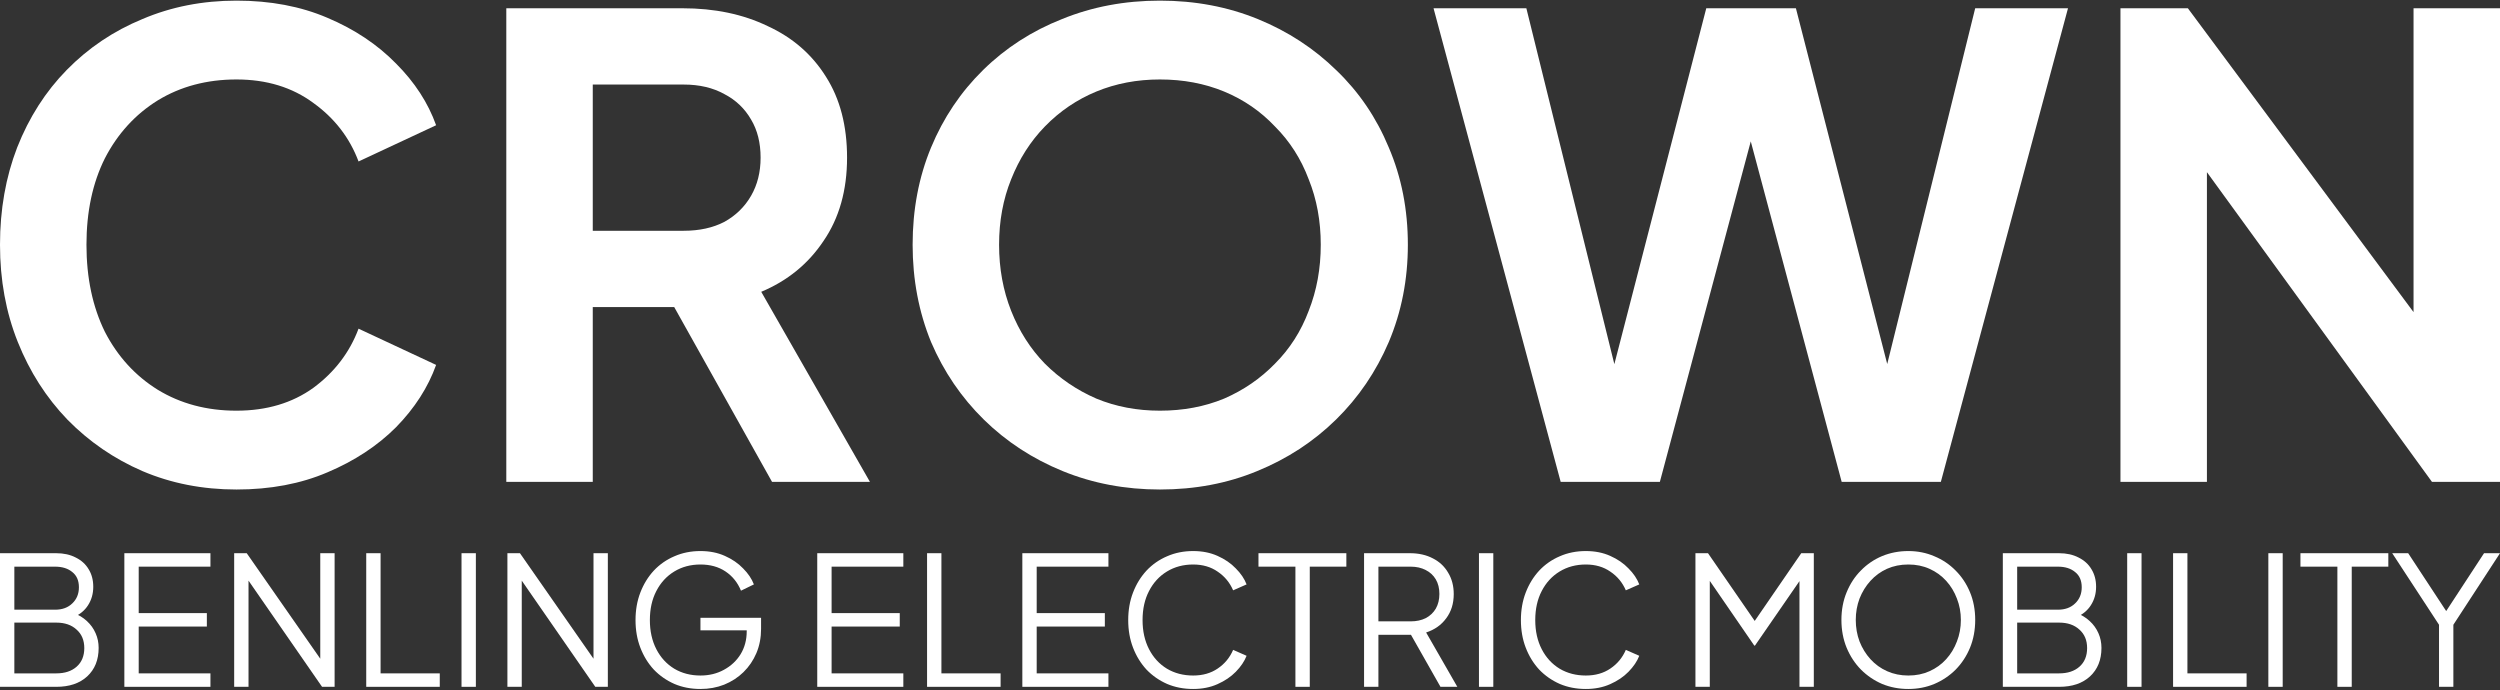<svg width="1300" height="359" viewBox="0 0 1300 359" fill="none" xmlns="http://www.w3.org/2000/svg">
<rect x="0" y="0" width="1300" height="359" fill="#333333" stroke="none"/>
<path d="M122.976 254.546C105.345 254.546 89.036 251.351 74.05 244.96C59.284 238.568 46.281 229.643 35.041 218.183C24.022 206.723 15.427 193.279 9.256 177.852C3.085 162.425 0 145.565 0 127.273C0 108.981 2.975 92.121 8.926 76.694C15.097 61.047 23.692 47.603 34.711 36.363C45.951 24.903 59.064 16.088 74.05 9.917C89.036 3.526 105.345 0.33 122.976 0.33C140.607 0.33 156.365 3.305 170.249 9.256C184.354 15.206 196.255 23.14 205.952 33.057C215.649 42.755 222.591 53.443 226.778 65.124L186.447 83.967C181.819 71.625 173.996 61.487 162.976 53.553C151.957 45.399 138.623 41.322 122.976 41.322C107.549 41.322 93.885 44.958 81.984 52.231C70.303 59.504 61.157 69.532 54.546 82.314C48.155 95.097 44.959 110.083 44.959 127.273C44.959 144.463 48.155 159.56 54.546 172.563C61.157 185.345 70.303 195.373 81.984 202.645C93.885 209.918 107.549 213.555 122.976 213.555C138.623 213.555 151.957 209.588 162.976 201.654C173.996 193.499 181.819 183.251 186.447 170.91L226.778 189.753C222.591 201.433 215.649 212.232 205.952 222.15C196.255 231.847 184.354 239.67 170.249 245.621C156.365 251.571 140.607 254.546 122.976 254.546Z" fill="white"/>
<path d="M263.279 250.58V4.297H354.85C371.599 4.297 386.365 7.382 399.148 13.553C412.15 19.504 422.288 28.319 429.561 40C436.834 51.46 440.47 65.454 440.47 81.984C440.47 98.953 436.393 113.389 428.239 125.29C420.305 137.19 409.506 146.006 395.842 151.736L452.371 250.58H401.462L340.965 142.48L370.056 159.67H308.238V250.58H263.279ZM308.238 120H355.511C363.665 120 370.718 118.458 376.668 115.372C382.619 112.066 387.247 107.548 390.552 101.818C393.858 96.088 395.511 89.477 395.511 81.984C395.511 74.27 393.858 67.658 390.552 62.149C387.247 56.419 382.619 52.011 376.668 48.925C370.718 45.62 363.665 43.967 355.511 43.967H308.238V120Z" fill="white"/>
<path d="M603.16 254.546C585.088 254.546 568.228 251.351 552.581 244.96C536.933 238.568 523.269 229.643 511.589 218.183C499.908 206.723 490.762 193.279 484.151 177.852C477.759 162.204 474.564 145.345 474.564 127.273C474.564 108.981 477.759 92.121 484.151 76.694C490.542 61.267 499.578 47.824 511.258 36.363C522.939 24.903 536.603 16.088 552.25 9.917C567.898 3.526 584.867 0.33 603.16 0.33C621.452 0.33 638.422 3.526 654.069 9.917C669.716 16.308 683.38 25.234 695.061 36.694C706.742 47.934 715.777 61.267 722.169 76.694C728.78 92.121 732.086 108.981 732.086 127.273C732.086 145.345 728.78 162.204 722.169 177.852C715.557 193.279 706.411 206.723 694.73 218.183C683.05 229.643 669.386 238.568 653.738 244.96C638.311 251.351 621.452 254.546 603.16 254.546ZM603.16 213.555C615.281 213.555 626.41 211.461 636.548 207.273C646.686 202.866 655.502 196.805 662.995 189.092C670.708 181.378 676.549 172.232 680.516 161.653C684.703 151.075 686.797 139.615 686.797 127.273C686.797 114.931 684.703 103.581 680.516 93.223C676.549 82.645 670.708 73.499 662.995 65.785C655.502 57.851 646.686 51.79 636.548 47.603C626.41 43.416 615.281 41.322 603.16 41.322C591.259 41.322 580.239 43.416 570.102 47.603C559.964 51.79 551.038 57.851 543.325 65.785C535.831 73.499 529.991 82.645 525.804 93.223C521.616 103.581 519.523 114.931 519.523 127.273C519.523 139.615 521.616 151.075 525.804 161.653C529.991 172.232 535.831 181.378 543.325 189.092C551.038 196.805 559.964 202.866 570.102 207.273C580.239 211.461 591.259 213.555 603.16 213.555Z" fill="white"/>
<path d="M811.557 250.58L745.441 4.297H793.706L845.607 214.216H833.045L887.26 4.297H933.872L987.756 214.216H975.194L1027.1 4.297H1075.36L1009.24 250.58H957.674L903.128 46.281H917.673L863.128 250.58H811.557Z" fill="white"/>
<path d="M1102.64 250.58V4.297H1137.69L1273.22 186.777L1255.04 190.414V4.297H1300V250.58H1264.63L1131.07 66.777L1147.6 63.14V250.58H1102.64Z" fill="white"/>
<path d="M1268.29 357.147V324.878L1243.95 287.666H1252.25L1273.51 320.028H1270.53L1291.7 287.666H1300L1275.75 324.878V357.147H1268.29Z" fill="white"/>
<path d="M1215.44 357.147V294.661H1196.23V287.666H1241.93V294.661H1222.9V357.147H1215.44Z" fill="white"/>
<path d="M1179.54 357.147V287.666H1187V357.147H1179.54Z" fill="white"/>
<path d="M1130 357.147V287.666H1137.46V350.152H1168.23V357.147H1130Z" fill="white"/>
<path d="M1106.14 357.147V287.666H1113.6V357.147H1106.14Z" fill="white"/>
<path d="M1041.47 357.147V287.666H1070.66C1074.58 287.666 1077.97 288.412 1080.83 289.904C1083.75 291.334 1085.99 293.355 1087.54 295.966C1089.16 298.578 1089.97 301.624 1089.97 305.106C1089.97 308.712 1089.06 311.914 1087.26 314.712C1085.52 317.448 1083 319.531 1079.71 320.961L1079.61 318.723C1082.35 319.717 1084.68 321.116 1086.61 322.92C1088.6 324.723 1090.12 326.837 1091.18 329.261C1092.23 331.624 1092.76 334.173 1092.76 336.909C1092.76 343.127 1090.77 348.069 1086.79 351.738C1082.88 355.344 1077.53 357.147 1070.75 357.147H1041.47ZM1048.93 350.152H1070.75C1075.17 350.152 1078.68 349.002 1081.29 346.702C1083.97 344.339 1085.3 341.106 1085.3 337.002C1085.3 332.961 1083.97 329.759 1081.29 327.396C1078.68 324.971 1075.17 323.759 1070.75 323.759H1048.93V350.152ZM1048.93 317.044H1070.1C1073.83 317.044 1076.82 315.956 1079.05 313.78C1081.35 311.604 1082.5 308.806 1082.5 305.386C1082.5 301.904 1081.35 299.262 1079.05 297.459C1076.82 295.593 1073.83 294.661 1070.1 294.661H1048.93V317.044Z" fill="white"/>
<path d="M992.326 358.266C987.477 358.266 982.938 357.396 978.71 355.655C974.544 353.852 970.876 351.365 967.705 348.194C964.534 344.961 962.047 341.168 960.244 336.816C958.441 332.401 957.539 327.583 957.539 322.36C957.539 317.137 958.441 312.35 960.244 307.997C962.047 303.583 964.534 299.79 967.705 296.619C970.876 293.386 974.544 290.899 978.71 289.158C982.938 287.417 987.477 286.547 992.326 286.547C997.176 286.547 1001.68 287.448 1005.85 289.252C1010.08 290.992 1013.78 293.479 1016.95 296.713C1020.12 299.884 1022.61 303.645 1024.41 307.997C1026.21 312.35 1027.11 317.137 1027.11 322.36C1027.11 327.583 1026.21 332.401 1024.41 336.816C1022.61 341.168 1020.12 344.961 1016.95 348.194C1013.78 351.365 1010.08 353.852 1005.85 355.655C1001.68 357.396 997.176 358.266 992.326 358.266ZM992.326 351.272C996.368 351.272 1000.04 350.525 1003.33 349.033C1006.69 347.541 1009.58 345.458 1012 342.785C1014.43 340.111 1016.29 337.033 1017.6 333.552C1018.97 330.07 1019.65 326.339 1019.65 322.36C1019.65 318.443 1018.97 314.743 1017.6 311.262C1016.29 307.78 1014.43 304.702 1012 302.029C1009.58 299.355 1006.69 297.272 1003.33 295.78C1000.04 294.288 996.368 293.542 992.326 293.542C988.285 293.542 984.585 294.288 981.228 295.78C977.933 297.272 975.073 299.355 972.648 302.029C970.223 304.702 968.327 307.78 966.959 311.262C965.653 314.743 965 318.443 965 322.36C965 326.339 965.653 330.07 966.959 333.552C968.327 337.033 970.223 340.111 972.648 342.785C975.073 345.458 977.964 347.541 981.321 349.033C984.679 350.525 988.347 351.272 992.326 351.272Z" fill="white"/>
<path d="M881.629 357.147V287.666H888.157L914.271 325.531H910.634L936.654 287.666H943.183V357.147H935.722V297.738L938.146 298.671L912.592 335.697H912.219L886.758 298.671L889.09 297.738V357.147H881.629Z" fill="white"/>
<path d="M824.632 358.266C819.721 358.266 815.213 357.396 811.109 355.655C807.006 353.852 803.431 351.365 800.384 348.194C797.4 344.961 795.068 341.168 793.389 336.816C791.71 332.463 790.871 327.676 790.871 322.453C790.871 317.23 791.71 312.443 793.389 308.091C795.068 303.738 797.4 299.946 800.384 296.713C803.431 293.479 807.006 290.992 811.109 289.252C815.213 287.448 819.721 286.547 824.632 286.547C829.358 286.547 833.586 287.386 837.316 289.065C841.109 290.744 844.28 292.92 846.829 295.593C849.44 298.205 851.306 300.972 852.425 303.894L845.43 306.972C843.689 302.93 841.016 299.697 837.409 297.272C833.865 294.785 829.606 293.542 824.632 293.542C819.534 293.542 814.995 294.754 811.016 297.179C807.037 299.604 803.928 302.992 801.69 307.345C799.451 311.635 798.332 316.671 798.332 322.453C798.332 328.173 799.451 333.21 801.69 337.562C803.928 341.914 807.037 345.303 811.016 347.728C814.995 350.09 819.534 351.272 824.632 351.272C829.606 351.272 833.865 350.059 837.409 347.634C841.016 345.209 843.689 341.976 845.43 337.935L852.425 341.013C851.306 343.873 849.44 346.639 846.829 349.313C844.28 351.924 841.109 354.069 837.316 355.748C833.586 357.427 829.358 358.266 824.632 358.266Z" fill="white"/>
<path d="M769.059 357.147V287.666H776.52V357.147H769.059Z" fill="white"/>
<path d="M709.312 357.147V287.666H733.188C737.727 287.666 741.706 288.568 745.126 290.371C748.545 292.112 751.188 294.599 753.053 297.832C754.98 301.003 755.944 304.702 755.944 308.93C755.944 313.842 754.638 318.039 752.027 321.521C749.478 325.002 745.996 327.458 741.582 328.888L757.809 357.147H749.043L732.069 327.21L737.105 330.101H716.774V357.147H709.312ZM716.774 323.106H733.561C736.545 323.106 739.157 322.546 741.395 321.427C743.633 320.246 745.374 318.598 746.618 316.484C747.861 314.308 748.483 311.759 748.483 308.837C748.483 305.915 747.861 303.396 746.618 301.282C745.374 299.168 743.633 297.552 741.395 296.433C739.157 295.251 736.545 294.661 733.561 294.661H716.774V323.106Z" fill="white"/>
<path d="M673.618 357.147V294.661H654.406V287.666H700.105V294.661H681.08V357.147H673.618Z" fill="white"/>
<path d="M620.433 358.266C615.521 358.266 611.014 357.396 606.91 355.655C602.806 353.852 599.231 351.365 596.185 348.194C593.2 344.961 590.869 341.168 589.19 336.816C587.511 332.463 586.672 327.676 586.672 322.453C586.672 317.23 587.511 312.443 589.19 308.091C590.869 303.738 593.2 299.946 596.185 296.713C599.231 293.479 602.806 290.992 606.91 289.252C611.014 287.448 615.521 286.547 620.433 286.547C625.158 286.547 629.386 287.386 633.117 289.065C636.91 290.744 640.081 292.92 642.63 295.593C645.241 298.205 647.106 300.972 648.226 303.894L641.231 306.972C639.49 302.93 636.816 299.697 633.21 297.272C629.666 294.785 625.407 293.542 620.433 293.542C615.335 293.542 610.796 294.754 606.817 297.179C602.838 299.604 599.729 302.992 597.49 307.345C595.252 311.635 594.133 316.671 594.133 322.453C594.133 328.173 595.252 333.21 597.49 337.562C599.729 341.914 602.838 345.303 606.817 347.728C610.796 350.09 615.335 351.272 620.433 351.272C625.407 351.272 629.666 350.059 633.21 347.634C636.816 345.209 639.49 341.976 641.231 337.935L648.226 341.013C647.106 343.873 645.241 346.639 642.63 349.313C640.081 351.924 636.91 354.069 633.117 355.748C629.386 357.427 625.158 358.266 620.433 358.266Z" fill="white"/>
<path d="M531.617 357.147V287.666H576.384V294.661H539.078V318.816H574.518V325.811H539.078V350.152H576.384V357.147H531.617Z" fill="white"/>
<path d="M482.074 357.147V287.666H489.535V350.152H520.312V357.147H482.074Z" fill="white"/>
<path d="M424.969 357.147V287.666H469.735V294.661H432.43V318.816H467.87V325.811H432.43V350.152H469.735V357.147H424.969Z" fill="white"/>
<path d="M364.234 358.266C359.322 358.266 354.814 357.396 350.711 355.655C346.607 353.852 343.032 351.365 339.985 348.194C337.001 344.961 334.67 341.168 332.991 336.816C331.312 332.463 330.473 327.676 330.473 322.453C330.473 317.23 331.312 312.443 332.991 308.091C334.67 303.738 337.001 299.946 339.985 296.713C343.032 293.479 346.607 290.992 350.711 289.252C354.814 287.448 359.322 286.547 364.234 286.547C368.959 286.547 373.187 287.386 376.918 289.065C380.71 290.744 383.881 292.92 386.431 295.593C389.042 298.205 390.907 300.972 392.026 303.894L385.311 307.158C383.571 302.93 380.897 299.604 377.291 297.179C373.685 294.754 369.332 293.542 364.234 293.542C359.136 293.542 354.597 294.754 350.618 297.179C346.638 299.604 343.529 302.992 341.291 307.345C339.053 311.635 337.934 316.671 337.934 322.453C337.934 328.173 339.053 333.21 341.291 337.562C343.529 341.914 346.638 345.303 350.618 347.728C354.597 350.09 359.136 351.272 364.234 351.272C368.773 351.272 372.845 350.277 376.451 348.287C380.12 346.298 383.011 343.593 385.125 340.173C387.239 336.691 388.296 332.712 388.296 328.236V324.412L391.653 327.769H364.234V321.241H395.757V327.023C395.757 331.562 394.949 335.759 393.332 339.614C391.715 343.406 389.477 346.702 386.617 349.5C383.757 352.297 380.4 354.474 376.545 356.028C372.752 357.52 368.648 358.266 364.234 358.266Z" fill="white"/>
<path d="M263.852 357.147V287.666H270.38L311.136 346.142H308.618V287.666H316.079V357.147H309.551L268.795 298.298H271.313V357.147H263.852Z" fill="white"/>
<path d="M239.988 357.147V287.666H247.449V357.147H239.988Z" fill="white"/>
<path d="M190.441 357.147V287.666H197.902V350.152H228.679V357.147H190.441Z" fill="white"/>
<path d="M121.77 357.147V287.666H128.298L169.054 346.142H166.536V287.666H173.997V357.147H167.469L126.712 298.298H129.231V357.147H121.77Z" fill="white"/>
<path d="M64.664 357.147V287.666H109.43V294.661H72.125V318.816H107.565V325.811H72.125V350.152H109.43V357.147H64.664Z" fill="white"/>
<path d="M0 357.147V287.666H29.191C33.108 287.666 36.497 288.412 39.357 289.904C42.279 291.334 44.518 293.355 46.072 295.966C47.689 298.578 48.497 301.624 48.497 305.106C48.497 308.712 47.595 311.914 45.792 314.712C44.051 317.448 41.533 319.531 38.238 320.961L38.145 318.723C40.88 319.717 43.212 321.116 45.139 322.92C47.129 324.723 48.652 326.837 49.709 329.261C50.766 331.624 51.295 334.173 51.295 336.909C51.295 343.127 49.305 348.069 45.326 351.738C41.409 355.344 36.062 357.147 29.285 357.147H0ZM7.461 350.152H29.285C33.699 350.152 37.212 349.002 39.823 346.702C42.497 344.339 43.834 341.106 43.834 337.002C43.834 332.961 42.497 329.759 39.823 327.396C37.212 324.971 33.699 323.759 29.285 323.759H7.461V350.152ZM7.461 317.044H28.632C32.362 317.044 35.347 315.956 37.585 313.78C39.886 311.604 41.036 308.806 41.036 305.386C41.036 301.904 39.886 299.262 37.585 297.459C35.347 295.593 32.362 294.661 28.632 294.661H7.461V317.044Z" fill="white"/>
</svg>
